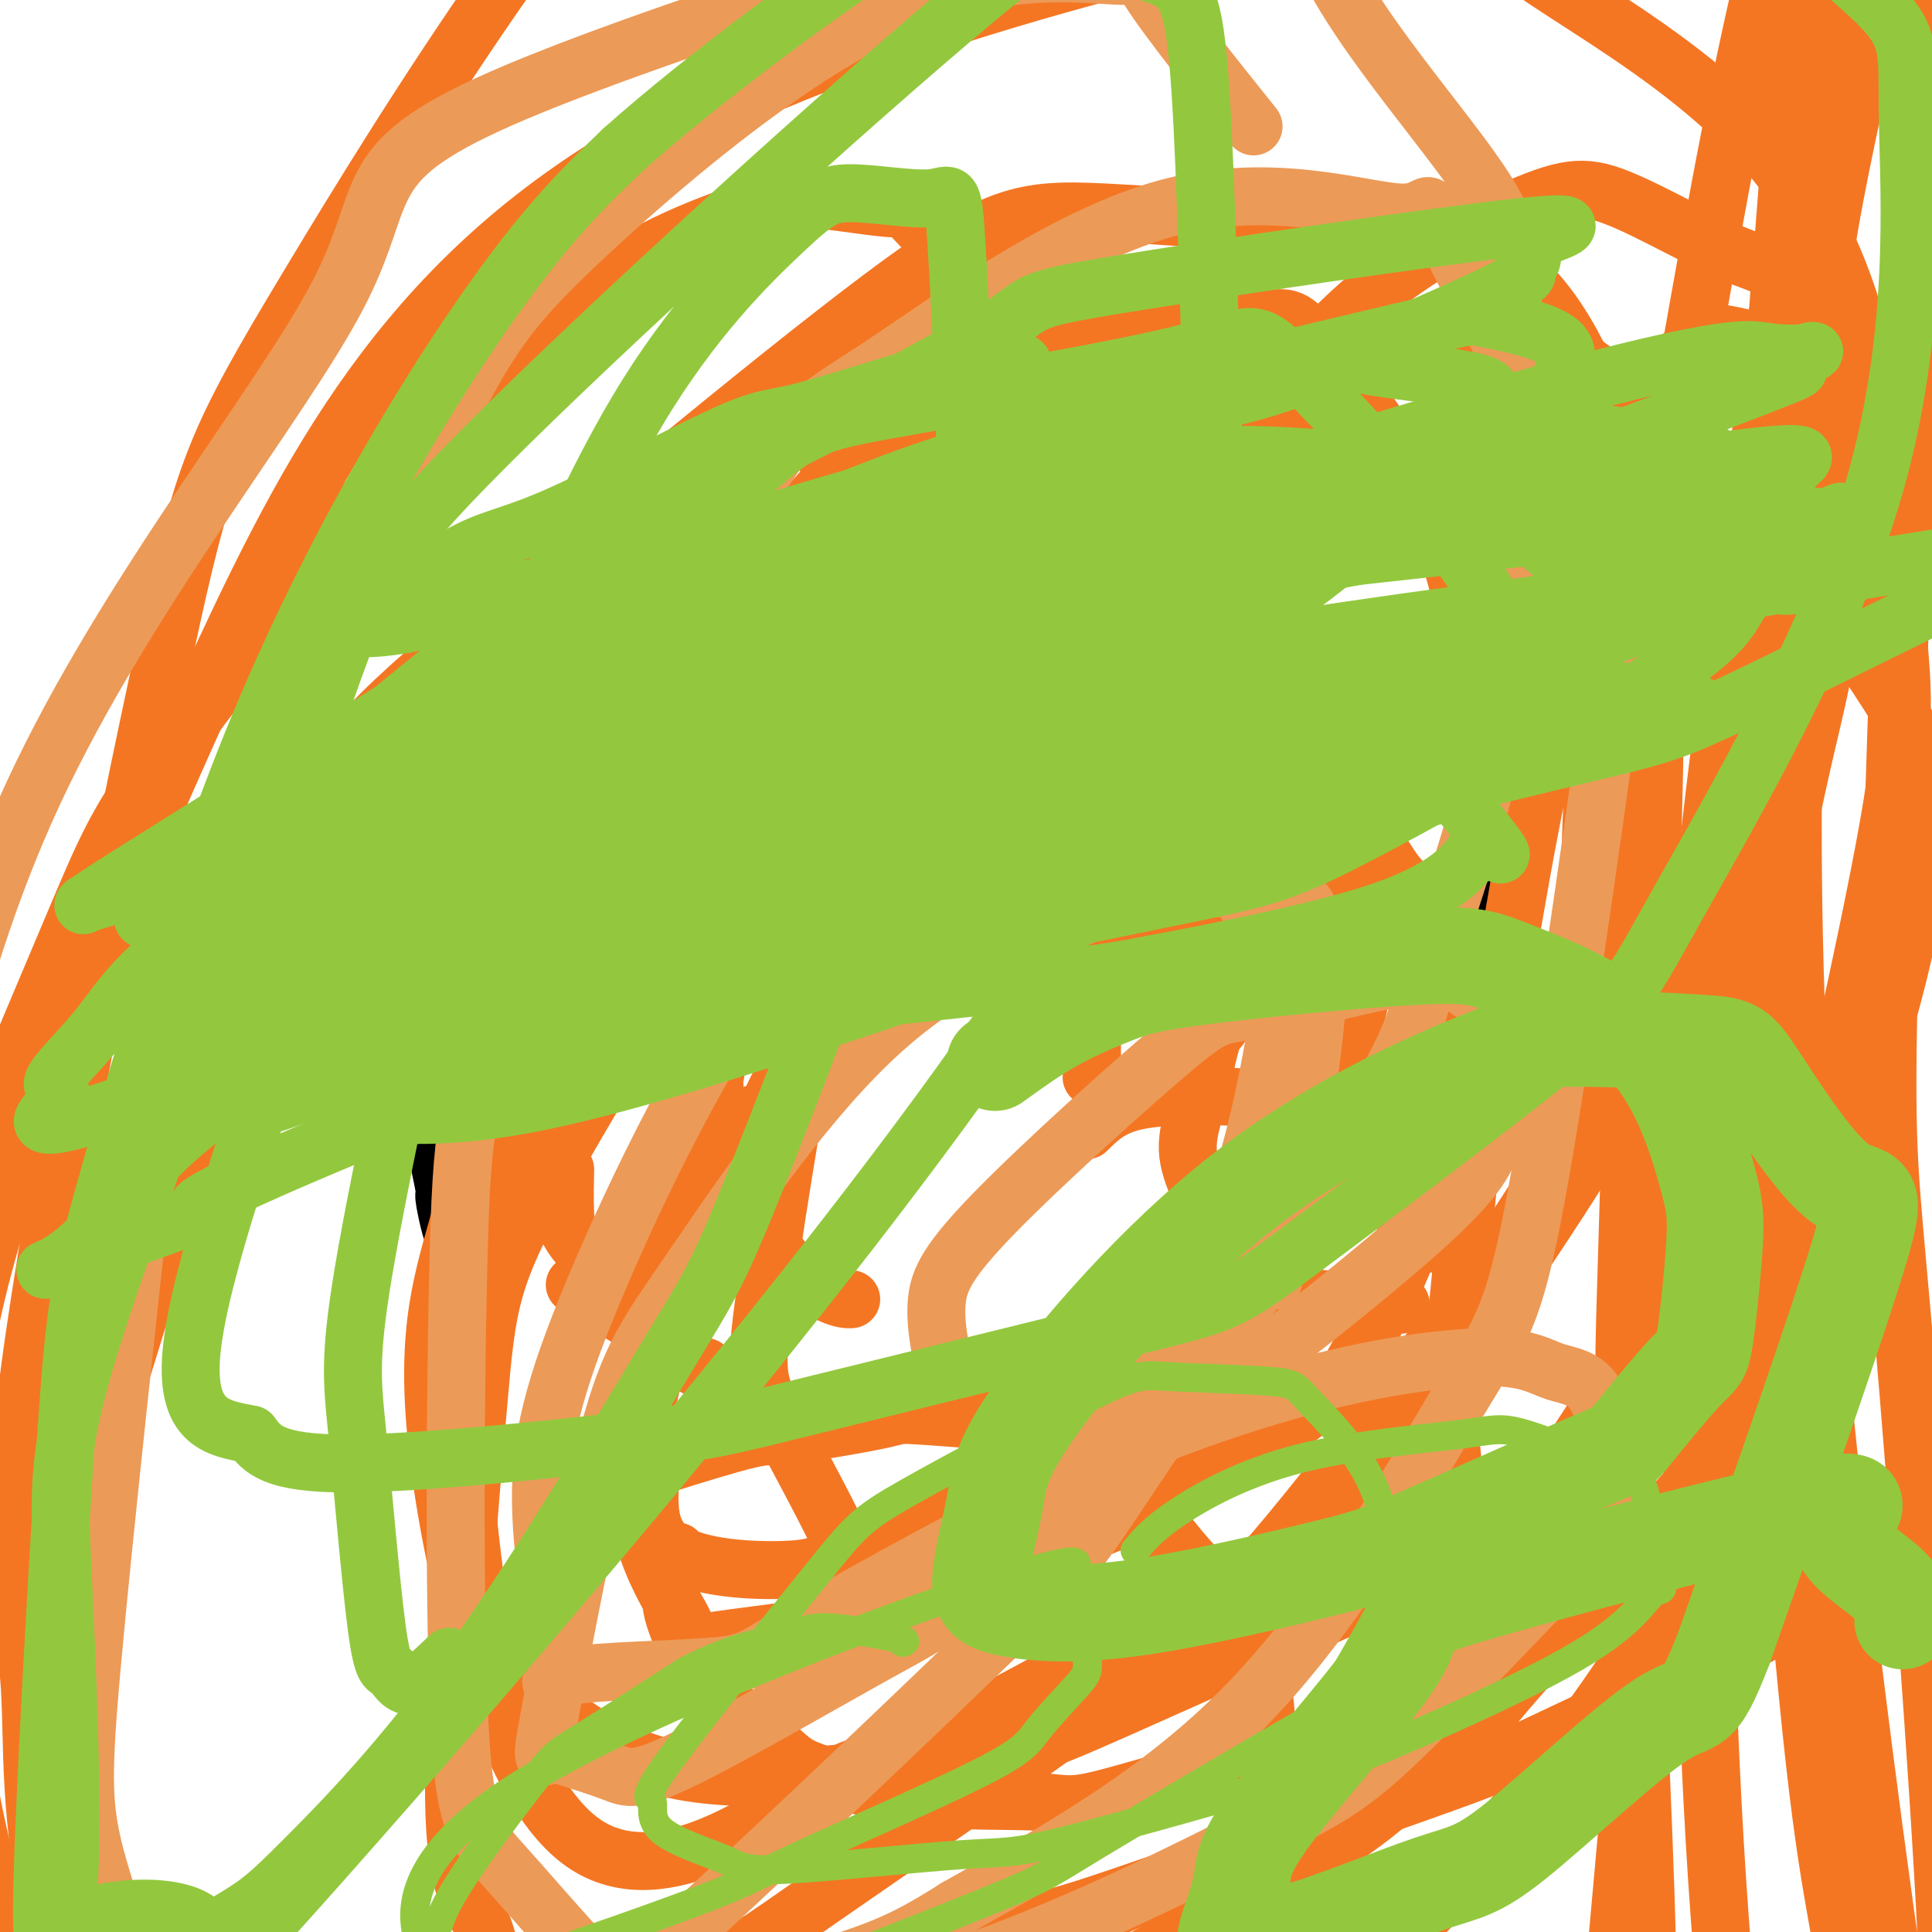 <svg viewBox='0 0 400 400' version='1.1' xmlns='http://www.w3.org/2000/svg' xmlns:xlink='http://www.w3.org/1999/xlink'><g fill='none' stroke='#000000' stroke-width='12' stroke-linecap='round' stroke-linejoin='round'><path d='M233,200c1.193,-3.935 2.385,-7.870 4,-11c1.615,-3.130 3.652,-5.455 5,-7c1.348,-1.545 2.006,-2.312 3,-4c0.994,-1.688 2.323,-4.298 4,-7c1.677,-2.702 3.703,-5.494 5,-7c1.297,-1.506 1.867,-1.724 3,-3c1.133,-1.276 2.829,-3.609 4,-5c1.171,-1.391 1.816,-1.839 3,-3c1.184,-1.161 2.906,-3.036 4,-4c1.094,-0.964 1.561,-1.019 3,-2c1.439,-0.981 3.850,-2.890 5,-4c1.150,-1.110 1.039,-1.422 2,-2c0.961,-0.578 2.992,-1.423 5,-2c2.008,-0.577 3.991,-0.886 5,-1c1.009,-0.114 1.042,-0.032 2,0c0.958,0.032 2.841,0.015 4,0c1.159,-0.015 1.595,-0.029 2,0c0.405,0.029 0.779,0.101 1,0c0.221,-0.101 0.290,-0.373 1,0c0.710,0.373 2.060,1.392 3,2c0.940,0.608 1.470,0.804 2,1'/><path d='M303,141c3.556,0.978 2.444,2.422 2,3c-0.444,0.578 -0.222,0.289 0,0'/><path d='M297,131c2.588,2.702 5.175,5.403 7,8c1.825,2.597 2.886,5.089 4,7c1.114,1.911 2.281,3.243 3,4c0.719,0.757 0.989,0.941 1,3c0.011,2.059 -0.236,5.993 0,8c0.236,2.007 0.954,2.085 1,6c0.046,3.915 -0.579,11.665 -1,16c-0.421,4.335 -0.639,5.255 -1,9c-0.361,3.745 -0.865,10.314 -1,14c-0.135,3.686 0.100,4.490 0,7c-0.100,2.510 -0.535,6.728 -1,10c-0.465,3.272 -0.962,5.598 -1,7c-0.038,1.402 0.382,1.878 0,3c-0.382,1.122 -1.566,2.888 -2,4c-0.434,1.112 -0.117,1.569 0,2c0.117,0.431 0.033,0.838 0,1c-0.033,0.162 -0.017,0.081 0,0'/><path d='M173,200c-2.956,-2.983 -5.912,-5.965 -7,-8c-1.088,-2.035 -0.307,-3.122 0,-5c0.307,-1.878 0.138,-4.545 0,-6c-0.138,-1.455 -0.247,-1.696 0,-3c0.247,-1.304 0.851,-3.670 1,-5c0.149,-1.330 -0.156,-1.624 0,-3c0.156,-1.376 0.774,-3.833 1,-5c0.226,-1.167 0.061,-1.045 0,-2c-0.061,-0.955 -0.016,-2.988 0,-4c0.016,-1.012 0.004,-1.003 0,-2c-0.004,-0.997 -0.001,-2.999 0,-4c0.001,-1.001 0.001,-1.000 0,-1'/><path d='M168,152c0.310,-6.610 0.084,-3.133 0,-2c-0.084,1.133 -0.026,-0.076 0,-1c0.026,-0.924 0.022,-1.561 0,-2c-0.022,-0.439 -0.060,-0.678 0,-1c0.060,-0.322 0.220,-0.725 0,-1c-0.220,-0.275 -0.818,-0.421 -1,-1c-0.182,-0.579 0.053,-1.590 0,-2c-0.053,-0.410 -0.393,-0.218 -1,-1c-0.607,-0.782 -1.480,-2.539 -2,-3c-0.520,-0.461 -0.688,0.372 -1,0c-0.312,-0.372 -0.768,-1.949 -1,-3c-0.232,-1.051 -0.240,-1.577 -1,-2c-0.760,-0.423 -2.274,-0.744 -3,-1c-0.726,-0.256 -0.665,-0.447 -1,-1c-0.335,-0.553 -1.065,-1.469 -2,-2c-0.935,-0.531 -2.076,-0.678 -3,-1c-0.924,-0.322 -1.632,-0.818 -2,-1c-0.368,-0.182 -0.397,-0.048 -1,0c-0.603,0.048 -1.780,0.011 -3,0c-1.220,-0.011 -2.483,0.004 -3,0c-0.517,-0.004 -0.290,-0.028 -1,0c-0.710,0.028 -2.358,0.109 -3,0c-0.642,-0.109 -0.277,-0.409 -1,0c-0.723,0.409 -2.532,1.527 -3,2c-0.468,0.473 0.405,0.301 0,1c-0.405,0.699 -2.089,2.269 -3,3c-0.911,0.731 -1.048,0.621 -2,2c-0.952,1.379 -2.719,4.246 -4,7c-1.281,2.754 -2.076,5.395 -3,7c-0.924,1.605 -1.978,2.173 -3,4c-1.022,1.827 -2.011,4.914 -3,8'/><path d='M117,161c-2.286,4.431 -1.500,2.507 -2,3c-0.500,0.493 -2.286,3.403 -3,5c-0.714,1.597 -0.355,1.881 -1,3c-0.645,1.119 -2.293,3.074 -4,5c-1.707,1.926 -3.472,3.825 -4,5c-0.528,1.175 0.181,1.628 0,3c-0.181,1.372 -1.253,3.663 -3,7c-1.747,3.337 -4.171,7.719 -5,10c-0.829,2.281 -0.063,2.460 0,4c0.063,1.540 -0.575,4.441 -1,6c-0.425,1.559 -0.636,1.777 -1,3c-0.364,1.223 -0.882,3.451 -1,5c-0.118,1.549 0.165,2.420 0,3c-0.165,0.580 -0.776,0.870 -1,2c-0.224,1.130 -0.060,3.099 0,4c0.060,0.901 0.016,0.733 0,1c-0.016,0.267 -0.004,0.970 0,1c0.004,0.030 0.001,-0.611 0,0c-0.001,0.611 -0.001,2.474 0,3c0.001,0.526 0.004,-0.286 0,0c-0.004,0.286 -0.016,1.670 0,3c0.016,1.330 0.060,2.607 0,3c-0.060,0.393 -0.224,-0.100 0,1c0.224,1.100 0.834,3.791 1,5c0.166,1.209 -0.113,0.937 0,2c0.113,1.063 0.618,3.460 1,5c0.382,1.540 0.641,2.222 1,3c0.359,0.778 0.817,1.651 1,2c0.183,0.349 0.092,0.175 0,0'/></g>
<g fill='none' stroke='#F47623' stroke-width='12' stroke-linecap='round' stroke-linejoin='round'><path d='M103,259c0.678,-2.932 1.356,-5.865 2,-8c0.644,-2.135 1.255,-3.474 2,-5c0.745,-1.526 1.625,-3.241 3,-6c1.375,-2.759 3.244,-6.563 5,-11c1.756,-4.437 3.398,-9.509 4,-12c0.602,-2.491 0.163,-2.402 1,-5c0.837,-2.598 2.948,-7.882 4,-11c1.052,-3.118 1.044,-4.069 2,-6c0.956,-1.931 2.876,-4.843 4,-8c1.124,-3.157 1.454,-6.559 2,-8c0.546,-1.441 1.310,-0.922 2,-2c0.690,-1.078 1.306,-3.753 2,-5c0.694,-1.247 1.465,-1.065 2,-1c0.535,0.065 0.833,0.014 1,0c0.167,-0.014 0.204,0.010 1,0c0.796,-0.010 2.351,-0.055 3,0c0.649,0.055 0.394,0.211 1,1c0.606,0.789 2.075,2.209 3,3c0.925,0.791 1.306,0.951 2,2c0.694,1.049 1.700,2.988 2,4c0.300,1.012 -0.105,1.096 0,3c0.105,1.904 0.721,5.628 1,7c0.279,1.372 0.223,0.392 0,2c-0.223,1.608 -0.611,5.804 -1,10'/><path d='M151,203c-0.469,5.309 -1.642,7.582 -2,9c-0.358,1.418 0.100,1.982 0,4c-0.100,2.018 -0.759,5.489 -1,7c-0.241,1.511 -0.065,1.061 0,3c0.065,1.939 0.019,6.268 0,8c-0.019,1.732 -0.009,0.866 0,0'/><path d='M249,248c-1.334,-3.078 -2.668,-6.157 -3,-9c-0.332,-2.843 0.339,-5.451 1,-8c0.661,-2.549 1.312,-5.039 2,-8c0.688,-2.961 1.413,-6.393 2,-8c0.587,-1.607 1.037,-1.389 2,-3c0.963,-1.611 2.440,-5.051 3,-7c0.560,-1.949 0.203,-2.407 1,-4c0.797,-1.593 2.748,-4.322 4,-6c1.252,-1.678 1.805,-2.304 3,-4c1.195,-1.696 3.031,-4.462 4,-6c0.969,-1.538 1.070,-1.846 2,-3c0.930,-1.154 2.690,-3.152 4,-4c1.310,-0.848 2.168,-0.545 3,-1c0.832,-0.455 1.636,-1.667 3,-2c1.364,-0.333 3.289,0.215 4,0c0.711,-0.215 0.207,-1.191 1,0c0.793,1.191 2.882,4.550 4,6c1.118,1.450 1.266,0.993 2,3c0.734,2.007 2.053,6.479 3,9c0.947,2.521 1.522,3.090 2,6c0.478,2.910 0.860,8.161 1,11c0.140,2.839 0.037,3.266 0,6c-0.037,2.734 -0.010,7.775 0,12c0.010,4.225 0.003,7.636 0,10c-0.003,2.364 -0.001,3.682 0,5'/><path d='M297,243c0.155,8.064 0.041,6.223 0,6c-0.041,-0.223 -0.011,1.171 0,3c0.011,1.829 0.003,4.094 0,5c-0.003,0.906 -0.002,0.453 0,0'/><path d='M119,266c2.716,1.683 5.431,3.365 8,5c2.569,1.635 4.991,3.222 7,4c2.009,0.778 3.603,0.745 5,2c1.397,1.255 2.595,3.796 4,5c1.405,1.204 3.015,1.070 3,1c-0.015,-0.070 -1.657,-0.076 -2,0c-0.343,0.076 0.612,0.234 -1,-1c-1.612,-1.234 -5.791,-3.859 -8,-6c-2.209,-2.141 -2.448,-3.797 -5,-7c-2.552,-3.203 -7.416,-7.951 -10,-11c-2.584,-3.049 -2.888,-4.398 -3,-7c-0.112,-2.602 -0.032,-6.458 0,-8c0.032,-1.542 0.016,-0.771 0,0'/><path d='M149,247c3.871,3.691 7.742,7.381 10,10c2.258,2.619 2.904,4.166 5,6c2.096,1.834 5.641,3.955 8,5c2.359,1.045 3.531,1.013 4,1c0.469,-0.013 0.234,-0.006 0,0'/><path d='M248,268c4.144,0.061 8.287,0.121 10,0c1.713,-0.121 0.995,-0.424 6,0c5.005,0.424 15.732,1.576 21,2c5.268,0.424 5.077,0.121 5,0c-0.077,-0.121 -0.038,-0.061 0,0'/><path d='M126,307c3.281,-1.133 6.562,-2.266 12,-4c5.438,-1.734 13.033,-4.069 17,-5c3.967,-0.931 4.307,-0.459 9,-1c4.693,-0.541 13.741,-2.095 18,-3c4.259,-0.905 3.730,-1.162 7,-1c3.270,0.162 10.340,0.742 14,1c3.660,0.258 3.911,0.195 6,1c2.089,0.805 6.016,2.477 11,5c4.984,2.523 11.023,5.897 14,8c2.977,2.103 2.890,2.936 5,6c2.110,3.064 6.417,8.358 9,11c2.583,2.642 3.444,2.633 5,5c1.556,2.367 3.808,7.111 5,10c1.192,2.889 1.325,3.921 2,6c0.675,2.079 1.892,5.203 2,8c0.108,2.797 -0.894,5.266 -1,6c-0.106,0.734 0.682,-0.266 -1,1c-1.682,1.266 -5.834,4.799 -8,6c-2.166,1.201 -2.345,0.071 -7,1c-4.655,0.929 -13.786,3.919 -19,5c-5.214,1.081 -6.511,0.255 -12,0c-5.489,-0.255 -15.169,0.063 -24,-1c-8.831,-1.063 -16.811,-3.505 -21,-5c-4.189,-1.495 -4.587,-2.041 -8,-5c-3.413,-2.959 -9.843,-8.329 -13,-11c-3.157,-2.671 -3.042,-2.642 -4,-5c-0.958,-2.358 -2.988,-7.102 -4,-10c-1.012,-2.898 -1.006,-3.949 -1,-5'/><path d='M139,331c-0.556,-4.333 0.556,-7.667 1,-9c0.444,-1.333 0.222,-0.667 0,0'/><path d='M214,181c-1.582,-0.117 -3.164,-0.234 -4,-8c-0.836,-7.766 -0.927,-23.179 -1,-35c-0.073,-11.821 -0.127,-20.048 0,-25c0.127,-4.952 0.437,-6.627 0,-12c-0.437,-5.373 -1.619,-14.443 -3,-22c-1.381,-7.557 -2.960,-13.603 -4,-17c-1.040,-3.397 -1.542,-4.147 -4,-7c-2.458,-2.853 -6.873,-7.810 -9,-10c-2.127,-2.190 -1.965,-1.612 -6,-2c-4.035,-0.388 -12.266,-1.743 -17,-2c-4.734,-0.257 -5.969,0.585 -15,4c-9.031,3.415 -25.856,9.404 -48,30c-22.144,20.596 -49.605,55.800 -64,75c-14.395,19.200 -15.725,22.397 -24,42c-8.275,19.603 -23.497,55.614 -31,74c-7.503,18.386 -7.287,19.148 -8,32c-0.713,12.852 -2.353,37.793 -2,51c0.353,13.207 2.701,14.681 4,18c1.299,3.319 1.550,8.483 9,16c7.450,7.517 22.100,17.386 30,23c7.900,5.614 9.050,6.973 22,9c12.950,2.027 37.700,4.722 55,5c17.300,0.278 27.150,-1.861 37,-4'/><path d='M131,416c20.480,-3.785 53.182,-11.249 70,-15c16.818,-3.751 17.754,-3.790 33,-9c15.246,-5.210 44.803,-15.591 60,-21c15.197,-5.409 16.033,-5.844 27,-11c10.967,-5.156 32.065,-15.032 48,-24c15.935,-8.968 26.705,-17.028 33,-22c6.295,-4.972 8.113,-6.855 12,-11c3.887,-4.145 9.841,-10.551 13,-20c3.159,-9.449 3.523,-21.940 4,-25c0.477,-3.060 1.066,3.310 0,-2c-1.066,-5.310 -3.788,-22.299 -5,-30c-1.212,-7.701 -0.913,-6.115 -3,-12c-2.087,-5.885 -6.559,-19.243 -9,-26c-2.441,-6.757 -2.851,-6.913 -6,-13c-3.149,-6.087 -9.039,-18.104 -15,-28c-5.961,-9.896 -11.995,-17.671 -16,-23c-4.005,-5.329 -5.980,-8.214 -8,-11c-2.020,-2.786 -4.084,-5.475 -8,-10c-3.916,-4.525 -9.683,-10.888 -16,-16c-6.317,-5.112 -13.182,-8.974 -16,-11c-2.818,-2.026 -1.588,-2.217 -5,-3c-3.412,-0.783 -11.467,-2.158 -16,-3c-4.533,-0.842 -5.543,-1.150 -11,-1c-5.457,0.150 -15.361,0.760 -28,3c-12.639,2.240 -28.014,6.111 -37,9c-8.986,2.889 -11.584,4.795 -15,6c-3.416,1.205 -7.650,1.709 -14,3c-6.350,1.291 -14.814,3.369 -20,4c-5.186,0.631 -7.093,-0.184 -9,-1'/><path d='M174,93c-6.987,0.977 -2.953,0.420 -2,-1c0.953,-1.420 -1.173,-3.702 -2,-5c-0.827,-1.298 -0.354,-1.613 0,-2c0.354,-0.387 0.590,-0.846 1,-1c0.410,-0.154 0.995,-0.003 2,-1c1.005,-0.997 2.430,-3.142 3,-4c0.570,-0.858 0.285,-0.429 0,0'/><path d='M301,305c-0.332,-3.346 -0.663,-6.693 -1,-8c-0.337,-1.307 -0.678,-0.575 0,-8c0.678,-7.425 2.377,-23.007 3,-31c0.623,-7.993 0.171,-8.398 2,-20c1.829,-11.602 5.940,-34.400 8,-46c2.060,-11.600 2.071,-12.001 4,-22c1.929,-9.999 5.778,-29.594 8,-40c2.222,-10.406 2.819,-11.623 5,-18c2.181,-6.377 5.946,-17.916 10,-26c4.054,-8.084 8.395,-12.714 11,-15c2.605,-2.286 3.473,-2.229 5,-2c1.527,0.229 3.713,0.631 5,1c1.287,0.369 1.677,0.707 3,5c1.323,4.293 3.580,12.542 5,30c1.420,17.458 2.002,44.125 2,58c-0.002,13.875 -0.589,14.957 -3,32c-2.411,17.043 -6.647,50.047 -9,67c-2.353,16.953 -2.824,17.854 -6,32c-3.176,14.146 -9.059,41.536 -12,56c-2.941,14.464 -2.942,16.001 -4,28c-1.058,11.999 -3.174,34.459 -4,46c-0.826,11.541 -0.360,12.164 0,17c0.360,4.836 0.616,13.887 2,18c1.384,4.113 3.897,3.288 5,2c1.103,-1.288 0.797,-3.039 1,-7c0.203,-3.961 0.915,-10.132 1,-19c0.085,-8.868 -0.458,-20.434 -1,-32'/><path d='M341,403c-0.701,-28.705 -2.953,-71.468 -4,-94c-1.047,-22.532 -0.887,-24.833 0,-54c0.887,-29.167 2.502,-85.199 4,-115c1.498,-29.801 2.879,-33.369 7,-56c4.121,-22.631 10.982,-64.323 19,-96c8.018,-31.677 17.194,-53.339 22,-65c4.806,-11.661 5.242,-13.321 8,-17c2.758,-3.679 7.837,-9.377 10,-12c2.163,-2.623 1.410,-2.170 1,0c-0.410,2.170 -0.477,6.058 0,6c0.477,-0.058 1.496,-4.060 -4,17c-5.496,21.060 -17.509,67.183 -24,91c-6.491,23.817 -7.460,25.329 -12,57c-4.540,31.671 -12.650,93.503 -16,126c-3.350,32.497 -1.940,35.661 -1,64c0.940,28.339 1.410,81.854 4,126c2.590,44.146 7.299,78.923 10,98c2.701,19.077 3.393,22.456 6,33c2.607,10.544 7.128,28.255 11,36c3.872,7.745 7.093,5.525 9,3c1.907,-2.525 2.498,-5.355 1,-31c-1.498,-25.645 -5.086,-74.103 -8,-99c-2.914,-24.897 -5.154,-26.232 -9,-63c-3.846,-36.768 -9.299,-108.970 -12,-146c-2.701,-37.030 -2.652,-38.889 0,-77c2.652,-38.111 7.907,-112.473 12,-150c4.093,-37.527 7.025,-38.219 13,-59c5.975,-20.781 14.993,-61.652 21,-80c6.007,-18.348 9.004,-14.174 12,-10'/><path d='M421,-164c1.876,-5.322 0.566,-13.626 0,-18c-0.566,-4.374 -0.389,-4.819 1,-6c1.389,-1.181 3.990,-3.100 5,2c1.010,5.100 0.430,17.218 0,23c-0.430,5.782 -0.711,5.230 -9,39c-8.289,33.770 -24.586,101.864 -33,140c-8.414,38.136 -8.943,46.314 -11,78c-2.057,31.686 -5.641,86.881 1,169c6.641,82.119 23.506,191.163 31,237c7.494,45.837 5.617,28.466 5,27c-0.617,-1.466 0.026,12.972 2,22c1.974,9.028 5.281,12.645 7,14c1.719,1.355 1.852,0.449 3,0c1.148,-0.449 3.310,-0.441 3,-1c-0.310,-0.559 -3.094,-1.686 -1,-2c2.094,-0.314 9.065,0.184 6,-19c-3.065,-19.184 -16.165,-58.048 -22,-80c-5.835,-21.952 -4.403,-26.990 -6,-60c-1.597,-33.010 -6.223,-93.992 -9,-126c-2.777,-32.008 -3.705,-35.043 -3,-68c0.705,-32.957 3.044,-95.837 4,-129c0.956,-33.163 0.529,-36.610 2,-56c1.471,-19.390 4.839,-54.723 7,-78c2.161,-23.277 3.115,-34.500 3,-41c-0.115,-6.500 -1.297,-8.278 1,-11c2.297,-2.722 8.074,-6.387 11,-8c2.926,-1.613 3.001,-1.175 5,-2c1.999,-0.825 5.923,-2.915 8,-4c2.077,-1.085 2.308,-1.167 3,0c0.692,1.167 1.846,3.584 3,6'/><path d='M438,-116c1.638,7.405 2.732,22.918 4,31c1.268,8.082 2.711,8.732 3,33c0.289,24.268 -0.576,72.154 1,94c1.576,21.846 5.591,17.653 -1,62c-6.591,44.347 -23.790,137.235 -25,186c-1.210,48.765 13.569,53.407 20,98c6.431,44.593 4.515,129.138 5,168c0.485,38.862 3.373,32.040 3,44c-0.373,11.960 -4.007,42.700 -6,53c-1.993,10.300 -2.346,0.158 -3,-3c-0.654,-3.158 -1.608,0.668 -6,-11c-4.392,-11.668 -12.221,-38.831 -17,-54c-4.779,-15.169 -6.508,-18.343 -12,-48c-5.492,-29.657 -14.746,-85.798 -19,-116c-4.254,-30.202 -3.508,-34.466 -6,-66c-2.492,-31.534 -8.222,-90.337 -10,-142c-1.778,-51.663 0.395,-96.185 2,-120c1.605,-23.815 2.641,-26.924 5,-45c2.359,-18.076 6.040,-51.118 8,-68c1.960,-16.882 2.200,-17.604 4,-27c1.800,-9.396 5.162,-27.465 7,-36c1.838,-8.535 2.152,-7.535 4,-11c1.848,-3.465 5.228,-11.394 7,-13c1.772,-1.606 1.935,3.113 2,5c0.065,1.887 0.033,0.944 0,0'/><path d='M226,223c0.082,-1.942 0.165,-3.883 0,-11c-0.165,-7.117 -0.576,-19.409 5,-44c5.576,-24.591 17.139,-61.483 33,-85c15.861,-23.517 36.019,-33.661 48,-39c11.981,-5.339 15.785,-5.874 23,-3c7.215,2.874 17.841,9.156 25,12c7.159,2.844 10.852,2.249 17,22c6.148,19.751 14.750,59.847 18,84c3.250,24.153 1.146,32.363 -7,61c-8.146,28.637 -22.334,77.700 -46,117c-23.666,39.300 -56.809,68.836 -76,87c-19.191,18.164 -24.431,24.957 -47,36c-22.569,11.043 -62.468,26.337 -85,33c-22.532,6.663 -27.699,4.695 -39,2c-11.301,-2.695 -28.737,-6.118 -45,-23c-16.263,-16.882 -31.352,-47.222 -38,-71c-6.648,-23.778 -4.855,-40.994 -6,-54c-1.145,-13.006 -5.229,-21.801 0,-62c5.229,-40.199 19.770,-111.803 28,-150c8.230,-38.197 10.150,-42.989 30,-76c19.850,-33.011 57.631,-94.242 94,-127c36.369,-32.758 71.325,-37.044 93,-40c21.675,-2.956 30.068,-4.581 46,7c15.932,11.581 39.402,36.368 53,50c13.598,13.632 17.322,16.110 21,45c3.678,28.890 7.309,84.191 8,113c0.691,28.809 -1.558,31.126 -7,56c-5.442,24.874 -14.077,72.307 -27,109c-12.923,36.693 -30.133,62.648 -40,78c-9.867,15.352 -12.391,20.101 -25,29c-12.609,8.899 -35.305,21.950 -58,35'/><path d='M222,414c-13.599,7.765 -18.596,9.679 -39,16c-20.404,6.321 -56.214,17.051 -76,22c-19.786,4.949 -23.549,4.118 -37,2c-13.451,-2.118 -36.589,-5.521 -52,-23c-15.411,-17.479 -23.094,-49.033 -26,-71c-2.906,-21.967 -1.035,-34.345 -1,-47c0.035,-12.655 -1.768,-25.585 7,-56c8.768,-30.415 28.105,-78.316 48,-121c19.895,-42.684 40.347,-80.152 89,-107c48.653,-26.848 125.507,-43.074 155,-49c29.493,-5.926 11.624,-1.550 20,8c8.376,9.550 42.995,24.274 61,50c18.005,25.726 19.394,62.454 21,83c1.606,20.546 3.427,24.912 -1,50c-4.427,25.088 -15.103,70.899 -20,94c-4.897,23.101 -4.017,23.492 -15,36c-10.983,12.508 -33.830,37.132 -44,49c-10.170,11.868 -7.665,10.981 -27,20c-19.335,9.019 -60.512,27.945 -82,37c-21.488,9.055 -23.287,8.240 -40,14c-16.713,5.760 -48.340,18.095 -74,21c-25.660,2.905 -45.351,-3.620 -54,-4c-8.649,-0.380 -6.255,5.385 -9,-7c-2.745,-12.385 -10.630,-42.921 -15,-60c-4.370,-17.079 -5.225,-20.700 4,-53c9.225,-32.300 28.530,-93.279 40,-126c11.470,-32.721 15.105,-37.183 38,-57c22.895,-19.817 65.049,-54.989 89,-73c23.951,-18.011 29.700,-18.860 47,-18c17.300,0.860 46.150,3.430 75,6'/><path d='M304,50c17.336,7.933 23.177,24.764 28,35c4.823,10.236 8.629,13.875 10,34c1.371,20.125 0.305,56.736 -1,78c-1.305,21.264 -2.851,27.182 -14,45c-11.149,17.818 -31.902,47.535 -41,61c-9.098,13.465 -6.542,10.677 -22,19c-15.458,8.323 -48.931,27.756 -66,36c-17.069,8.244 -17.734,5.298 -29,12c-11.266,6.702 -33.134,23.053 -49,11c-15.866,-12.053 -25.730,-52.509 -29,-78c-3.270,-25.491 0.055,-36.016 4,-50c3.945,-13.984 8.511,-31.426 20,-58c11.489,-26.574 29.902,-62.281 48,-85c18.098,-22.719 35.880,-32.452 47,-38c11.120,-5.548 15.578,-6.911 24,-7c8.422,-0.089 20.809,1.098 27,1c6.191,-0.098 6.185,-1.480 13,7c6.815,8.480 20.450,26.821 26,42c5.550,15.179 3.014,27.194 2,32c-1.014,4.806 -0.507,2.403 0,0'/><path d='M187,202c6.155,-2.538 12.309,-5.076 16,-7c3.691,-1.924 4.918,-3.233 18,-3c13.082,0.233 38.019,2.008 52,4c13.981,1.992 17.006,4.201 27,9c9.994,4.799 26.958,12.189 36,23c9.042,10.811 10.163,25.043 12,30c1.837,4.957 4.389,0.639 -1,9c-5.389,8.361 -18.720,29.402 -26,40c-7.280,10.598 -8.510,10.754 -25,18c-16.490,7.246 -48.240,21.582 -65,29c-16.760,7.418 -18.529,7.919 -32,10c-13.471,2.081 -38.645,5.742 -56,3c-17.355,-2.742 -26.890,-11.886 -33,-17c-6.110,-5.114 -8.795,-6.196 -11,-19c-2.205,-12.804 -3.929,-37.330 -5,-51c-1.071,-13.670 -1.490,-16.484 6,-36c7.490,-19.516 22.887,-55.734 32,-75c9.113,-19.266 11.941,-21.582 27,-33c15.059,-11.418 42.349,-31.940 67,-40c24.651,-8.060 46.664,-3.658 56,-3c9.336,0.658 5.994,-2.428 12,5c6.006,7.428 21.361,25.368 29,35c7.639,9.632 7.561,10.954 7,25c-0.561,14.046 -1.604,40.817 -2,56c-0.396,15.183 -0.145,18.780 -12,37c-11.855,18.220 -35.816,51.063 -52,70c-16.184,18.937 -24.592,23.969 -33,29'/><path d='M231,350c-17.994,13.547 -46.481,32.913 -61,43c-14.519,10.087 -15.072,10.893 -24,14c-8.928,3.107 -26.233,8.514 -35,7c-8.767,-1.514 -8.998,-9.948 -11,-15c-2.002,-5.052 -5.776,-6.720 -6,-27c-0.224,-20.280 3.101,-59.172 5,-81c1.899,-21.828 2.374,-26.592 15,-49c12.626,-22.408 37.405,-62.460 49,-83c11.595,-20.540 10.006,-21.568 31,-28c20.994,-6.432 64.570,-18.266 82,-23c17.430,-4.734 8.715,-2.367 0,0'/><path d='M225,234c2.412,-2.409 4.823,-4.819 10,-6c5.177,-1.181 13.118,-1.134 18,-1c4.882,0.134 6.705,0.354 11,2c4.295,1.646 11.064,4.719 16,9c4.936,4.281 8.041,9.770 10,13c1.959,3.230 2.774,4.201 1,9c-1.774,4.799 -6.137,13.425 -9,19c-2.863,5.575 -4.226,8.098 -14,15c-9.774,6.902 -27.958,18.181 -45,24c-17.042,5.819 -32.943,6.177 -40,7c-7.057,0.823 -5.271,2.111 -8,-4c-2.729,-6.111 -9.973,-19.623 -14,-27c-4.027,-7.377 -4.838,-8.621 -3,-23c1.838,-14.379 6.326,-41.894 9,-56c2.674,-14.106 3.533,-14.803 11,-22c7.467,-7.197 21.542,-20.894 29,-27c7.458,-6.106 8.298,-4.620 16,-5c7.702,-0.380 22.266,-2.627 31,-2c8.734,0.627 11.638,4.129 14,6c2.362,1.871 4.181,2.112 6,10c1.819,7.888 3.639,23.422 4,34c0.361,10.578 -0.737,16.201 -8,29c-7.263,12.799 -20.690,32.773 -28,43c-7.310,10.227 -8.503,10.707 -19,16c-10.497,5.293 -30.298,15.398 -41,21c-10.702,5.602 -12.304,6.701 -19,7c-6.696,0.299 -18.484,-0.200 -24,-4c-5.516,-3.800 -4.758,-10.900 -4,-18'/><path d='M135,303c-1.535,-5.072 -3.374,-8.751 3,-26c6.374,-17.249 20.960,-48.069 29,-64c8.040,-15.931 9.535,-16.972 19,-24c9.465,-7.028 26.902,-20.043 37,-26c10.098,-5.957 12.858,-4.855 18,-6c5.142,-1.145 12.667,-4.538 19,0c6.333,4.538 11.474,17.006 17,20c5.526,2.994 11.435,-3.485 7,19c-4.435,22.485 -19.216,73.934 -26,95c-6.784,21.066 -5.571,11.750 -16,14c-10.429,2.250 -32.499,16.066 -44,23c-11.501,6.934 -12.432,6.988 -21,8c-8.568,1.012 -24.773,2.984 -31,4c-6.227,1.016 -2.477,1.075 -4,-3c-1.523,-4.075 -8.321,-12.284 -10,-25c-1.679,-12.716 1.759,-29.937 3,-39c1.241,-9.063 0.286,-9.967 3,-16c2.714,-6.033 9.099,-17.194 12,-22c2.901,-4.806 2.320,-3.255 5,-4c2.680,-0.745 8.623,-3.784 11,-5c2.377,-1.216 1.189,-0.608 0,0'/></g>
<g fill='none' stroke='#EC9A57' stroke-width='12' stroke-linecap='round' stroke-linejoin='round'><path d='M195,281c-0.732,-4.016 -1.465,-8.031 -1,-12c0.465,-3.969 2.126,-7.890 12,-18c9.874,-10.110 27.961,-26.409 37,-34c9.039,-7.591 9.031,-6.474 17,-8c7.969,-1.526 23.916,-5.697 32,-7c8.084,-1.303 8.306,0.260 12,3c3.694,2.740 10.861,6.655 12,12c1.139,5.345 -3.751,12.120 -6,17c-2.249,4.880 -1.857,7.864 -14,19c-12.143,11.136 -36.822,30.423 -50,40c-13.178,9.577 -14.857,9.442 -28,16c-13.143,6.558 -37.750,19.808 -50,27c-12.250,7.192 -12.141,8.327 -20,9c-7.859,0.673 -23.684,0.886 -30,2c-6.316,1.114 -3.123,3.131 -3,-3c0.123,-6.131 -2.823,-20.408 -3,-33c-0.177,-12.592 2.414,-23.497 11,-44c8.586,-20.503 23.166,-50.604 38,-70c14.834,-19.396 29.922,-28.087 39,-33c9.078,-4.913 12.146,-6.047 18,-6c5.854,0.047 14.495,1.276 19,1c4.505,-0.276 4.874,-2.058 9,5c4.126,7.058 12.008,22.954 16,31c3.992,8.046 4.095,8.242 2,20c-2.095,11.758 -6.389,35.080 -18,57c-11.611,21.920 -30.539,42.440 -41,53c-10.461,10.560 -12.453,11.160 -23,17c-10.547,5.840 -29.647,16.918 -40,22c-10.353,5.082 -11.958,4.166 -15,3c-3.042,-1.166 -7.521,-2.583 -12,-4'/><path d='M115,363c-2.663,0.441 -3.321,3.542 -1,-9c2.321,-12.542 7.620,-40.727 12,-57c4.380,-16.273 7.842,-20.633 17,-34c9.158,-13.367 24.012,-35.741 40,-50c15.988,-14.259 33.108,-20.402 43,-24c9.892,-3.598 12.554,-4.652 17,-5c4.446,-0.348 10.676,0.010 17,0c6.324,-0.010 12.741,-0.387 13,15c0.259,15.387 -5.640,46.539 -8,59c-2.360,12.461 -1.180,6.230 0,0'/><path d='M211,312c3.564,-1.555 7.127,-3.110 10,-5c2.873,-1.890 5.055,-4.114 14,-8c8.945,-3.886 24.651,-9.435 39,-13c14.349,-3.565 27.340,-5.146 35,-5c7.660,0.146 9.989,2.018 13,3c3.011,0.982 6.702,1.075 9,6c2.298,4.925 3.202,14.681 4,19c0.798,4.319 1.491,3.202 -7,12c-8.491,8.798 -26.164,27.512 -37,38c-10.836,10.488 -14.833,12.750 -29,20c-14.167,7.250 -38.504,19.487 -60,27c-21.496,7.513 -40.151,10.302 -51,12c-10.849,1.698 -13.893,2.303 -21,-4c-7.107,-6.303 -18.279,-19.516 -25,-27c-6.721,-7.484 -8.993,-9.238 -10,-33c-1.007,-23.762 -0.751,-69.531 0,-96c0.751,-26.469 1.997,-33.639 13,-59c11.003,-25.361 31.762,-68.914 44,-91c12.238,-22.086 15.956,-22.705 30,-32c14.044,-9.295 38.416,-27.266 60,-33c21.584,-5.734 40.380,0.768 48,1c7.620,0.232 4.064,-5.806 10,6c5.936,11.806 21.362,41.457 29,57c7.638,15.543 7.486,16.977 4,42c-3.486,25.023 -10.305,73.635 -15,99c-4.695,25.365 -7.264,27.483 -16,42c-8.736,14.517 -23.639,41.433 -42,61c-18.361,19.567 -40.181,31.783 -62,44'/><path d='M198,395c-13.879,8.869 -17.575,9.040 -38,16c-20.425,6.960 -57.578,20.709 -77,28c-19.422,7.291 -21.113,8.123 -33,5c-11.887,-3.123 -33.970,-10.200 -46,-14c-12.030,-3.800 -14.006,-4.323 -19,-23c-4.994,-18.677 -13.005,-55.509 -15,-78c-1.995,-22.491 2.026,-30.641 7,-56c4.974,-25.359 10.900,-67.929 30,-109c19.100,-41.071 51.374,-80.645 63,-103c11.626,-22.355 2.603,-27.492 37,-42c34.397,-14.508 112.212,-38.387 144,-47c31.788,-8.613 17.549,-1.959 21,13c3.451,14.959 24.593,38.222 34,52c9.407,13.778 7.081,18.070 7,34c-0.081,15.930 2.085,43.500 -1,68c-3.085,24.500 -11.420,45.932 -15,58c-3.580,12.068 -2.406,14.771 -14,34c-11.594,19.229 -35.958,54.982 -48,73c-12.042,18.018 -11.764,18.301 -29,35c-17.236,16.699 -51.986,49.815 -70,66c-18.014,16.185 -19.292,15.440 -28,22c-8.708,6.560 -24.848,20.424 -38,25c-13.152,4.576 -23.318,-0.138 -27,0c-3.682,0.138 -0.879,5.126 -4,-6c-3.121,-11.126 -12.165,-38.368 -17,-54c-4.835,-15.632 -5.461,-19.654 -3,-47c2.461,-27.346 8.009,-78.016 11,-105c2.991,-26.984 3.426,-30.281 13,-51c9.574,-20.719 28.287,-58.859 47,-97'/><path d='M90,92c10.881,-21.704 14.583,-27.464 30,-42c15.417,-14.536 42.548,-37.848 65,-48c22.452,-10.152 40.224,-7.144 47,-7c6.776,0.144 2.555,-2.577 6,3c3.445,5.577 14.556,19.450 19,25c4.444,5.550 2.222,2.775 0,0'/></g>
<g fill='none' stroke='#93C83E' stroke-width='12' stroke-linecap='round' stroke-linejoin='round'><path d='M93,343c-2.991,2.889 -5.983,5.778 -8,6c-2.017,0.222 -3.060,-2.223 -4,-3c-0.940,-0.777 -1.777,0.115 -3,-9c-1.223,-9.115 -2.832,-28.237 -4,-40c-1.168,-11.763 -1.896,-16.169 2,-38c3.896,-21.831 12.417,-61.089 17,-81c4.583,-19.911 5.228,-20.476 11,-34c5.772,-13.524 16.672,-40.006 28,-59c11.328,-18.994 23.083,-30.501 30,-37c6.917,-6.499 8.995,-7.989 14,-8c5.005,-0.011 12.937,1.458 17,1c4.063,-0.458 4.256,-2.844 5,9c0.744,11.844 2.040,37.918 2,55c-0.040,17.082 -1.416,25.173 -10,50c-8.584,24.827 -24.378,66.389 -33,88c-8.622,21.611 -10.073,23.270 -19,38c-8.927,14.730 -25.329,42.531 -40,63c-14.671,20.469 -27.611,33.605 -35,41c-7.389,7.395 -9.228,9.050 -16,13c-6.772,3.950 -18.478,10.194 -25,13c-6.522,2.806 -7.858,2.172 -9,0c-1.142,-2.172 -2.088,-5.883 -3,-7c-0.912,-1.117 -1.789,0.359 -1,-21c0.789,-21.359 3.245,-65.552 5,-90c1.755,-24.448 2.811,-29.151 9,-51c6.189,-21.849 17.512,-60.844 32,-95c14.488,-34.156 32.139,-63.473 45,-82c12.861,-18.527 20.930,-26.263 29,-34'/><path d='M129,31c16.334,-14.607 42.669,-34.124 57,-43c14.331,-8.876 16.658,-7.112 24,-4c7.342,3.112 19.698,7.571 27,10c7.302,2.429 9.550,2.827 11,18c1.450,15.173 2.101,45.121 3,74c0.899,28.879 2.047,56.689 -36,115c-38.047,58.311 -115.290,147.122 -148,184c-32.710,36.878 -20.885,21.823 -24,15c-3.115,-6.823 -21.168,-5.413 -28,-2c-6.832,3.413 -2.444,8.830 -1,-5c1.444,-13.830 -0.055,-46.908 -1,-67c-0.945,-20.092 -1.337,-27.199 9,-58c10.337,-30.801 31.403,-85.297 42,-115c10.597,-29.703 10.724,-34.612 36,-60c25.276,-25.388 75.700,-71.255 103,-94c27.300,-22.745 31.476,-22.369 55,-25c23.524,-2.631 66.395,-8.269 83,-11c16.605,-2.731 6.943,-2.556 12,5c5.057,7.556 24.832,22.493 34,31c9.168,8.507 7.729,10.584 8,26c0.271,15.416 2.251,44.172 -7,76c-9.251,31.828 -29.732,66.727 -40,85c-10.268,18.273 -10.322,19.921 -24,31c-13.678,11.079 -40.978,31.590 -55,42c-14.022,10.410 -14.766,10.717 -32,15c-17.234,4.283 -50.960,12.540 -69,17c-18.040,4.460 -20.395,5.124 -36,7c-15.605,1.876 -44.458,4.965 -60,5c-15.542,0.035 -17.771,-2.982 -20,-6'/><path d='M52,297c-7.031,-1.415 -14.608,-1.953 -12,-20c2.608,-18.047 15.403,-53.602 23,-74c7.597,-20.398 9.998,-25.639 26,-42c16.002,-16.361 45.606,-43.841 61,-58c15.394,-14.159 16.579,-14.998 33,-18c16.421,-3.002 48.080,-8.167 63,-12c14.920,-3.833 13.102,-6.335 24,5c10.898,11.335 34.513,36.506 40,49c5.487,12.494 -7.155,12.309 -13,15c-5.845,2.691 -4.895,8.256 -21,19c-16.105,10.744 -49.265,26.666 -67,35c-17.735,8.334 -20.046,9.082 -35,14c-14.954,4.918 -42.552,14.008 -62,18c-19.448,3.992 -30.744,2.885 -37,2c-6.256,-0.885 -7.470,-1.550 -8,-5c-0.530,-3.450 -0.377,-9.686 -1,-13c-0.623,-3.314 -2.024,-3.707 10,-17c12.024,-13.293 37.471,-39.485 52,-53c14.529,-13.515 18.140,-14.354 33,-21c14.860,-6.646 40.968,-19.100 65,-24c24.032,-4.900 45.988,-2.247 58,-1c12.012,1.247 14.079,1.089 20,5c5.921,3.911 15.696,11.890 21,17c5.304,5.110 6.137,7.350 5,12c-1.137,4.650 -4.244,11.710 -5,15c-0.756,3.290 0.839,2.810 -8,8c-8.839,5.190 -28.110,16.051 -40,22c-11.890,5.949 -16.397,6.985 -31,10c-14.603,3.015 -39.301,8.007 -64,13'/><path d='M182,198c-27.514,5.103 -48.798,6.362 -62,8c-13.202,1.638 -18.320,3.655 -26,3c-7.680,-0.655 -17.921,-3.982 -23,-6c-5.079,-2.018 -4.998,-2.726 -2,-7c2.998,-4.274 8.911,-12.112 13,-18c4.089,-5.888 6.354,-9.824 20,-17c13.646,-7.176 38.675,-17.591 52,-23c13.325,-5.409 14.947,-5.813 28,-6c13.053,-0.187 37.537,-0.159 55,0c17.463,0.159 27.905,0.449 40,9c12.095,8.551 25.843,25.362 31,32c5.157,6.638 1.722,3.101 0,2c-1.722,-1.101 -1.731,0.232 -4,3c-2.269,2.768 -6.799,6.969 -19,11c-12.201,4.031 -32.073,7.891 -43,10c-10.927,2.109 -12.908,2.466 -27,4c-14.092,1.534 -40.295,4.246 -55,6c-14.705,1.754 -17.913,2.549 -28,3c-10.087,0.451 -27.053,0.559 -35,0c-7.947,-0.559 -6.877,-1.784 -6,-7c0.877,-5.216 1.559,-14.421 3,-21c1.441,-6.579 3.641,-10.530 15,-18c11.359,-7.470 31.876,-18.458 43,-24c11.124,-5.542 12.855,-5.639 25,-7c12.145,-1.361 34.705,-3.986 56,-4c21.295,-0.014 41.327,2.584 52,4c10.673,1.416 11.989,1.650 20,3c8.011,1.350 22.717,3.814 30,5c7.283,1.186 7.141,1.093 7,1'/><path d='M342,144c17.285,2.477 5.999,2.170 3,2c-2.999,-0.170 2.290,-0.203 -1,0c-3.290,0.203 -15.159,0.643 -24,1c-8.841,0.357 -14.653,0.633 -30,2c-15.347,1.367 -40.229,3.826 -65,7c-24.771,3.174 -49.432,7.063 -63,9c-13.568,1.937 -16.044,1.921 -30,6c-13.956,4.079 -39.393,12.252 -51,16c-11.607,3.748 -9.386,3.072 -15,6c-5.614,2.928 -19.064,9.462 -8,5c11.064,-4.462 46.641,-19.920 65,-28c18.359,-8.080 19.498,-8.783 40,-16c20.502,-7.217 60.365,-20.948 81,-28c20.635,-7.052 22.041,-7.424 36,-11c13.959,-3.576 40.472,-10.357 54,-14c13.528,-3.643 14.073,-4.149 19,-5c4.927,-0.851 14.237,-2.047 18,-2c3.763,0.047 1.978,1.335 1,2c-0.978,0.665 -1.151,0.706 -1,1c0.151,0.294 0.624,0.842 -10,7c-10.624,6.158 -32.346,17.925 -55,28c-22.654,10.075 -46.241,18.456 -72,28c-25.759,9.544 -53.689,20.249 -72,27c-18.311,6.751 -27.001,9.547 -36,13c-8.999,3.453 -18.306,7.563 -31,13c-12.694,5.437 -28.774,12.199 -37,15c-8.226,2.801 -8.599,1.639 -10,2c-1.401,0.361 -3.829,2.246 2,-1c5.829,-3.246 19.914,-11.623 34,-20'/><path d='M84,209c10.735,-6.426 19.572,-11.990 48,-23c28.428,-11.010 76.445,-27.467 102,-36c25.555,-8.533 28.646,-9.142 46,-14c17.354,-4.858 48.970,-13.964 65,-18c16.030,-4.036 16.474,-3.001 20,-3c3.526,0.001 10.132,-1.032 12,-1c1.868,0.032 -1.004,1.127 0,1c1.004,-0.127 5.882,-1.477 -6,3c-11.882,4.477 -40.526,14.780 -59,21c-18.474,6.220 -26.780,8.356 -39,10c-12.220,1.644 -28.355,2.797 -70,12c-41.645,9.203 -108.800,26.457 -137,34c-28.200,7.543 -17.445,5.375 -15,5c2.445,-0.375 -3.420,1.042 -9,3c-5.580,1.958 -10.874,4.458 -3,-1c7.874,-5.458 28.918,-18.873 41,-27c12.082,-8.127 15.203,-10.965 37,-19c21.797,-8.035 62.269,-21.268 84,-28c21.731,-6.732 24.720,-6.964 44,-9c19.280,-2.036 54.851,-5.876 73,-8c18.149,-2.124 18.876,-2.531 27,-3c8.124,-0.469 23.646,-1.000 30,-1c6.354,0.000 3.541,0.532 4,0c0.459,-0.532 4.190,-2.129 1,0c-3.190,2.129 -13.299,7.982 -20,12c-6.701,4.018 -9.992,6.201 -35,16c-25.008,9.799 -71.733,27.215 -98,37c-26.267,9.785 -32.076,11.939 -54,21c-21.924,9.061 -59.962,25.031 -98,41'/><path d='M75,234c-44.796,18.594 -31.784,15.581 -34,17c-2.216,1.419 -19.658,7.272 -27,10c-7.342,2.728 -4.583,2.332 -1,0c3.583,-2.332 7.990,-6.600 12,-12c4.010,-5.400 7.622,-11.933 27,-25c19.378,-13.067 54.523,-32.668 82,-46c27.477,-13.332 47.286,-20.395 97,-31c49.714,-10.605 129.331,-24.753 161,-30c31.669,-5.247 15.389,-1.591 11,0c-4.389,1.591 3.112,1.119 6,1c2.888,-0.119 1.162,0.115 0,1c-1.162,0.885 -1.761,2.422 -2,3c-0.239,0.578 -0.117,0.197 -10,5c-9.883,4.803 -29.769,14.792 -41,20c-11.231,5.208 -13.805,5.637 -32,10c-18.195,4.363 -52.011,12.660 -70,17c-17.989,4.340 -20.151,4.722 -35,7c-14.849,2.278 -42.385,6.452 -67,10c-24.615,3.548 -46.310,6.470 -57,8c-10.690,1.530 -10.377,1.669 -13,2c-2.623,0.331 -8.183,0.855 -10,1c-1.817,0.145 0.110,-0.089 3,-1c2.890,-0.911 6.744,-2.500 11,-4c4.256,-1.500 8.913,-2.911 26,-8c17.087,-5.089 46.603,-13.855 63,-19c16.397,-5.145 19.673,-6.668 36,-11c16.327,-4.332 45.703,-11.474 69,-17c23.297,-5.526 40.513,-9.436 51,-12c10.487,-2.564 14.243,-3.782 18,-5'/><path d='M349,125c25.632,-6.166 20.711,-4.581 20,-4c-0.711,0.581 2.788,0.158 4,0c1.212,-0.158 0.137,-0.053 0,0c-0.137,0.053 0.665,0.053 -2,0c-2.665,-0.053 -8.798,-0.159 -14,0c-5.202,0.159 -9.472,0.582 -29,3c-19.528,2.418 -54.312,6.832 -82,12c-27.688,5.168 -48.278,11.089 -77,19c-28.722,7.911 -65.577,17.812 -85,24c-19.423,6.188 -21.416,8.662 -21,9c0.416,0.338 3.240,-1.460 24,-11c20.760,-9.540 59.457,-26.823 79,-35c19.543,-8.177 19.931,-7.248 36,-11c16.069,-3.752 47.818,-12.186 64,-16c16.182,-3.814 16.796,-3.007 28,-5c11.204,-1.993 32.996,-6.784 44,-9c11.004,-2.216 11.218,-1.856 15,-2c3.782,-0.144 11.132,-0.790 14,-1c2.868,-0.210 1.252,0.018 1,0c-0.252,-0.018 0.858,-0.283 0,0c-0.858,0.283 -3.685,1.113 -3,1c0.685,-0.113 4.883,-1.167 -6,1c-10.883,2.167 -36.845,7.557 -51,10c-14.155,2.443 -16.503,1.939 -34,5c-17.497,3.061 -50.144,9.686 -67,13c-16.856,3.314 -17.923,3.315 -34,8c-16.077,4.685 -47.165,14.053 -65,20c-17.835,5.947 -22.418,8.474 -27,11'/><path d='M81,167c-21.877,8.109 -30.570,12.881 -37,16c-6.430,3.119 -10.599,4.585 -13,6c-2.401,1.415 -3.035,2.778 9,-2c12.035,-4.778 36.738,-15.696 52,-22c15.262,-6.304 21.082,-7.994 31,-13c9.918,-5.006 23.932,-13.329 60,-23c36.068,-9.671 94.189,-20.691 118,-25c23.811,-4.309 13.310,-1.906 13,-1c-0.310,0.906 9.570,0.314 14,0c4.430,-0.314 3.410,-0.349 3,0c-0.410,0.349 -0.208,1.081 1,1c1.208,-0.081 3.424,-0.974 -1,0c-4.424,0.974 -15.489,3.815 -25,6c-9.511,2.185 -17.469,3.715 -35,7c-17.531,3.285 -44.634,8.324 -73,15c-28.366,6.676 -57.996,14.988 -75,20c-17.004,5.012 -21.381,6.724 -36,12c-14.619,5.276 -39.480,14.117 -51,18c-11.520,3.883 -9.697,2.807 -11,3c-1.303,0.193 -5.730,1.656 -7,2c-1.270,0.344 0.618,-0.430 0,0c-0.618,0.430 -3.742,2.065 9,-6c12.742,-8.065 41.351,-25.830 56,-35c14.649,-9.170 15.339,-9.747 32,-17c16.661,-7.253 49.293,-21.184 67,-28c17.707,-6.816 20.488,-6.519 32,-9c11.512,-2.481 31.756,-7.741 52,-13'/><path d='M266,79c16.134,-4.223 14.469,-3.781 19,-3c4.531,0.781 15.259,1.900 20,3c4.741,1.100 3.496,2.180 4,4c0.504,1.820 2.759,4.379 -1,9c-3.759,4.621 -13.531,11.304 -19,15c-5.469,3.696 -6.635,4.406 -19,11c-12.365,6.594 -35.927,19.074 -48,25c-12.073,5.926 -12.655,5.300 -27,9c-14.345,3.700 -42.451,11.726 -57,16c-14.549,4.274 -15.541,4.798 -26,7c-10.459,2.202 -30.385,6.084 -42,7c-11.615,0.916 -14.920,-1.133 -24,2c-9.080,3.133 -23.934,11.449 -6,-1c17.934,-12.449 68.656,-45.661 95,-61c26.344,-15.339 28.309,-12.803 37,-15c8.691,-2.197 24.109,-9.128 35,-14c10.891,-4.872 17.254,-7.686 33,-12c15.746,-4.314 40.876,-10.129 53,-13c12.124,-2.871 11.243,-2.800 15,-2c3.757,0.800 12.154,2.329 15,5c2.846,2.671 0.143,6.485 0,8c-0.143,1.515 2.276,0.730 -6,7c-8.276,6.270 -27.246,19.593 -37,27c-9.754,7.407 -10.290,8.898 -26,17c-15.710,8.102 -46.594,22.815 -63,31c-16.406,8.185 -18.336,9.844 -33,16c-14.664,6.156 -42.063,16.811 -65,26c-22.937,9.189 -41.410,16.911 -52,21c-10.590,4.089 -13.295,4.544 -16,5'/><path d='M25,229c-23.332,7.922 -15.161,1.728 -13,-1c2.161,-2.728 -1.687,-1.990 -1,-4c0.687,-2.010 5.909,-6.767 10,-12c4.091,-5.233 7.051,-10.940 25,-24c17.949,-13.060 50.889,-33.473 69,-44c18.111,-10.527 21.394,-11.168 39,-17c17.606,-5.832 49.535,-16.854 77,-23c27.465,-6.146 50.466,-7.414 63,-8c12.534,-0.586 14.602,-0.489 23,0c8.398,0.489 23.126,1.371 30,2c6.874,0.629 5.892,1.007 7,3c1.108,1.993 4.304,5.602 6,7c1.696,1.398 1.890,0.586 0,2c-1.890,1.414 -5.865,5.054 -9,8c-3.135,2.946 -5.431,5.197 -14,11c-8.569,5.803 -23.412,15.157 -43,24c-19.588,8.843 -43.922,17.176 -59,22c-15.078,4.824 -20.900,6.141 -32,9c-11.100,2.859 -27.479,7.262 -60,13c-32.521,5.738 -81.185,12.811 -100,15c-18.815,2.189 -7.779,-0.506 -3,-2c4.779,-1.494 3.303,-1.788 4,-4c0.697,-2.212 3.567,-6.344 18,-17c14.433,-10.656 40.431,-27.836 54,-37c13.569,-9.164 14.711,-10.312 30,-17c15.289,-6.688 44.727,-18.916 61,-25c16.273,-6.084 19.381,-6.023 35,-9c15.619,-2.977 43.748,-8.994 63,-11c19.252,-2.006 29.626,-0.003 40,2'/><path d='M345,92c8.248,0.643 8.868,1.251 12,4c3.132,2.749 8.775,7.640 11,11c2.225,3.360 1.032,5.189 -1,8c-2.032,2.811 -4.901,6.606 -7,10c-2.099,3.394 -3.426,6.389 -13,13c-9.574,6.611 -27.396,16.838 -38,22c-10.604,5.162 -13.991,5.259 -29,9c-15.009,3.741 -41.639,11.128 -69,17c-27.361,5.872 -55.454,10.231 -71,13c-15.546,2.769 -18.546,3.950 -32,7c-13.454,3.050 -37.361,7.969 -47,9c-9.639,1.031 -5.008,-1.826 -10,0c-4.992,1.826 -19.607,8.335 -2,-6c17.607,-14.335 67.435,-49.514 94,-66c26.565,-16.486 29.865,-14.279 40,-17c10.135,-2.721 27.105,-10.372 39,-15c11.895,-4.628 18.717,-6.234 35,-11c16.283,-4.766 42.029,-12.692 61,-18c18.971,-5.308 31.167,-7.999 38,-9c6.833,-1.001 8.301,-0.311 11,0c2.699,0.311 6.628,0.244 8,0c1.372,-0.244 0.186,-0.666 -1,0c-1.186,0.666 -2.371,2.418 -2,3c0.371,0.582 2.299,-0.007 -8,4c-10.299,4.007 -32.825,12.609 -46,17c-13.175,4.391 -17.000,4.572 -32,8c-15.000,3.428 -41.175,10.104 -65,16c-23.825,5.896 -45.299,11.010 -58,14c-12.701,2.990 -16.629,3.854 -26,6c-9.371,2.146 -24.186,5.573 -39,9'/><path d='M98,150c-36.243,8.789 -16.850,4.263 -12,3c4.850,-1.263 -4.842,0.737 -9,1c-4.158,0.263 -2.782,-1.210 8,-10c10.782,-8.790 30.968,-24.897 42,-33c11.032,-8.103 12.908,-8.203 27,-15c14.092,-6.797 40.399,-20.289 51,-27c10.601,-6.711 5.496,-6.639 26,-10c20.504,-3.361 66.617,-10.155 84,-12c17.383,-1.845 6.035,1.260 2,3c-4.035,1.740 -0.757,2.115 0,3c0.757,0.885 -1.005,2.281 -1,3c0.005,0.719 1.778,0.762 -7,5c-8.778,4.238 -28.107,12.672 -40,17c-11.893,4.328 -16.350,4.549 -34,9c-17.650,4.451 -48.491,13.132 -65,18c-16.509,4.868 -18.684,5.924 -30,9c-11.316,3.076 -31.771,8.172 -42,11c-10.229,2.828 -10.232,3.388 -13,4c-2.768,0.612 -8.301,1.276 -10,1c-1.699,-0.276 0.437,-1.491 0,-1c-0.437,0.491 -3.445,2.686 0,0c3.445,-2.686 13.345,-10.255 20,-14c6.655,-3.745 10.064,-3.665 20,-8c9.936,-4.335 26.397,-13.084 35,-17c8.603,-3.916 9.347,-2.998 17,-5c7.653,-2.002 22.214,-6.924 31,-9c8.786,-2.076 11.796,-1.308 13,-1c1.204,0.308 0.602,0.154 0,0'/></g>
<g fill='none' stroke='#93C83E' stroke-width='20' stroke-linecap='round' stroke-linejoin='round'><path d='M206,220c3.849,-2.789 7.697,-5.578 12,-8c4.303,-2.422 9.059,-4.476 13,-6c3.941,-1.524 7.066,-2.517 19,-4c11.934,-1.483 32.678,-3.454 44,-4c11.322,-0.546 13.224,0.335 20,3c6.776,2.665 18.428,7.116 26,15c7.572,7.884 11.065,19.203 13,26c1.935,6.797 2.313,9.073 2,15c-0.313,5.927 -1.317,15.507 -2,20c-0.683,4.493 -1.046,3.901 -4,7c-2.954,3.099 -8.497,9.889 -11,13c-2.503,3.111 -1.964,2.541 -10,6c-8.036,3.459 -24.647,10.946 -34,15c-9.353,4.054 -11.448,4.676 -21,7c-9.552,2.324 -26.560,6.351 -39,8c-12.440,1.649 -20.313,0.919 -25,0c-4.687,-0.919 -6.190,-2.028 -6,-6c0.190,-3.972 2.072,-10.806 3,-16c0.928,-5.194 0.903,-8.748 9,-20c8.097,-11.252 24.318,-30.202 42,-44c17.682,-13.798 36.827,-22.442 48,-27c11.173,-4.558 14.373,-5.028 22,-5c7.627,0.028 19.679,0.554 26,1c6.321,0.446 6.911,0.810 11,7c4.089,6.190 11.678,18.205 17,22c5.322,3.795 8.378,-0.630 4,14c-4.378,14.630 -16.189,48.315 -28,82'/><path d='M357,341c-5.639,14.669 -5.737,10.342 -13,15c-7.263,4.658 -21.690,18.300 -30,25c-8.310,6.700 -10.502,6.458 -18,9c-7.498,2.542 -20.301,7.869 -28,10c-7.699,2.131 -10.295,1.067 -12,1c-1.705,-0.067 -2.521,0.861 -2,-1c0.521,-1.861 2.379,-6.513 3,-10c0.621,-3.487 0.007,-5.810 7,-15c6.993,-9.190 21.594,-25.248 26,-33c4.406,-7.752 -1.383,-7.197 15,-12c16.383,-4.803 54.940,-14.964 70,-18c15.060,-3.036 6.624,1.052 6,5c-0.624,3.948 6.563,7.755 10,11c3.437,3.245 3.125,5.927 3,7c-0.125,1.073 -0.062,0.536 0,0'/></g>
<g fill='none' stroke='#93C83E' stroke-width='6' stroke-linecap='round' stroke-linejoin='round'><path d='M235,321c1.901,-2.272 3.803,-4.543 9,-8c5.197,-3.457 13.691,-8.099 25,-11c11.309,-2.901 25.435,-4.060 33,-5c7.565,-0.940 8.571,-1.661 14,0c5.429,1.661 15.282,5.703 20,8c4.718,2.297 4.300,2.849 5,7c0.700,4.151 2.519,11.899 3,15c0.481,3.101 -0.374,1.553 -2,3c-1.626,1.447 -4.023,5.887 -14,12c-9.977,6.113 -27.534,13.899 -37,18c-9.466,4.101 -10.840,4.518 -23,8c-12.160,3.482 -35.106,10.031 -47,13c-11.894,2.969 -12.735,2.360 -22,3c-9.265,0.640 -26.954,2.530 -36,3c-9.046,0.470 -9.448,-0.481 -13,-2c-3.552,-1.519 -10.252,-3.605 -13,-6c-2.748,-2.395 -1.543,-5.098 -2,-6c-0.457,-0.902 -2.575,-0.004 4,-9c6.575,-8.996 21.842,-27.886 30,-38c8.158,-10.114 9.206,-11.452 19,-17c9.794,-5.548 28.335,-15.307 38,-20c9.665,-4.693 10.454,-4.322 16,-4c5.546,0.322 15.850,0.594 21,1c5.150,0.406 5.148,0.946 8,4c2.852,3.054 8.558,8.623 12,15c3.442,6.377 4.619,13.563 5,18c0.381,4.437 -0.034,6.125 -2,10c-1.966,3.875 -5.483,9.938 -9,16'/><path d='M277,349c-1.995,5.002 -1.483,4.507 -11,10c-9.517,5.493 -29.063,16.975 -39,23c-9.937,6.025 -10.267,6.595 -21,11c-10.733,4.405 -31.871,12.646 -43,17c-11.129,4.354 -12.250,4.821 -20,7c-7.750,2.179 -22.128,6.069 -32,7c-9.872,0.931 -15.238,-1.098 -18,-2c-2.762,-0.902 -2.919,-0.679 -4,-4c-1.081,-3.321 -3.084,-10.186 -3,-12c0.084,-1.814 2.255,1.424 1,-3c-1.255,-4.424 -5.936,-16.511 20,-33c25.936,-16.489 82.490,-37.381 104,-44c21.510,-6.619 7.975,1.036 4,4c-3.975,2.964 1.611,1.236 5,3c3.389,1.764 4.581,7.021 5,10c0.419,2.979 0.065,3.681 -2,6c-2.065,2.319 -5.843,6.256 -8,9c-2.157,2.744 -2.695,4.296 -12,9c-9.305,4.704 -27.378,12.560 -37,17c-9.622,4.440 -10.792,5.464 -20,9c-9.208,3.536 -26.453,9.586 -37,13c-10.547,3.414 -14.396,4.193 -17,4c-2.604,-0.193 -3.964,-1.359 -4,-3c-0.036,-1.641 1.250,-3.757 2,-6c0.750,-2.243 0.964,-4.611 5,-11c4.036,-6.389 11.894,-16.797 16,-22c4.106,-5.203 4.459,-5.201 9,-8c4.541,-2.799 13.271,-8.400 22,-14'/><path d='M142,346c8.998,-4.839 15.994,-5.938 20,-7c4.006,-1.062 5.022,-2.089 9,-2c3.978,0.089 10.917,1.293 14,2c3.083,0.707 2.309,0.916 2,1c-0.309,0.084 -0.155,0.042 0,0'/></g>
</svg>